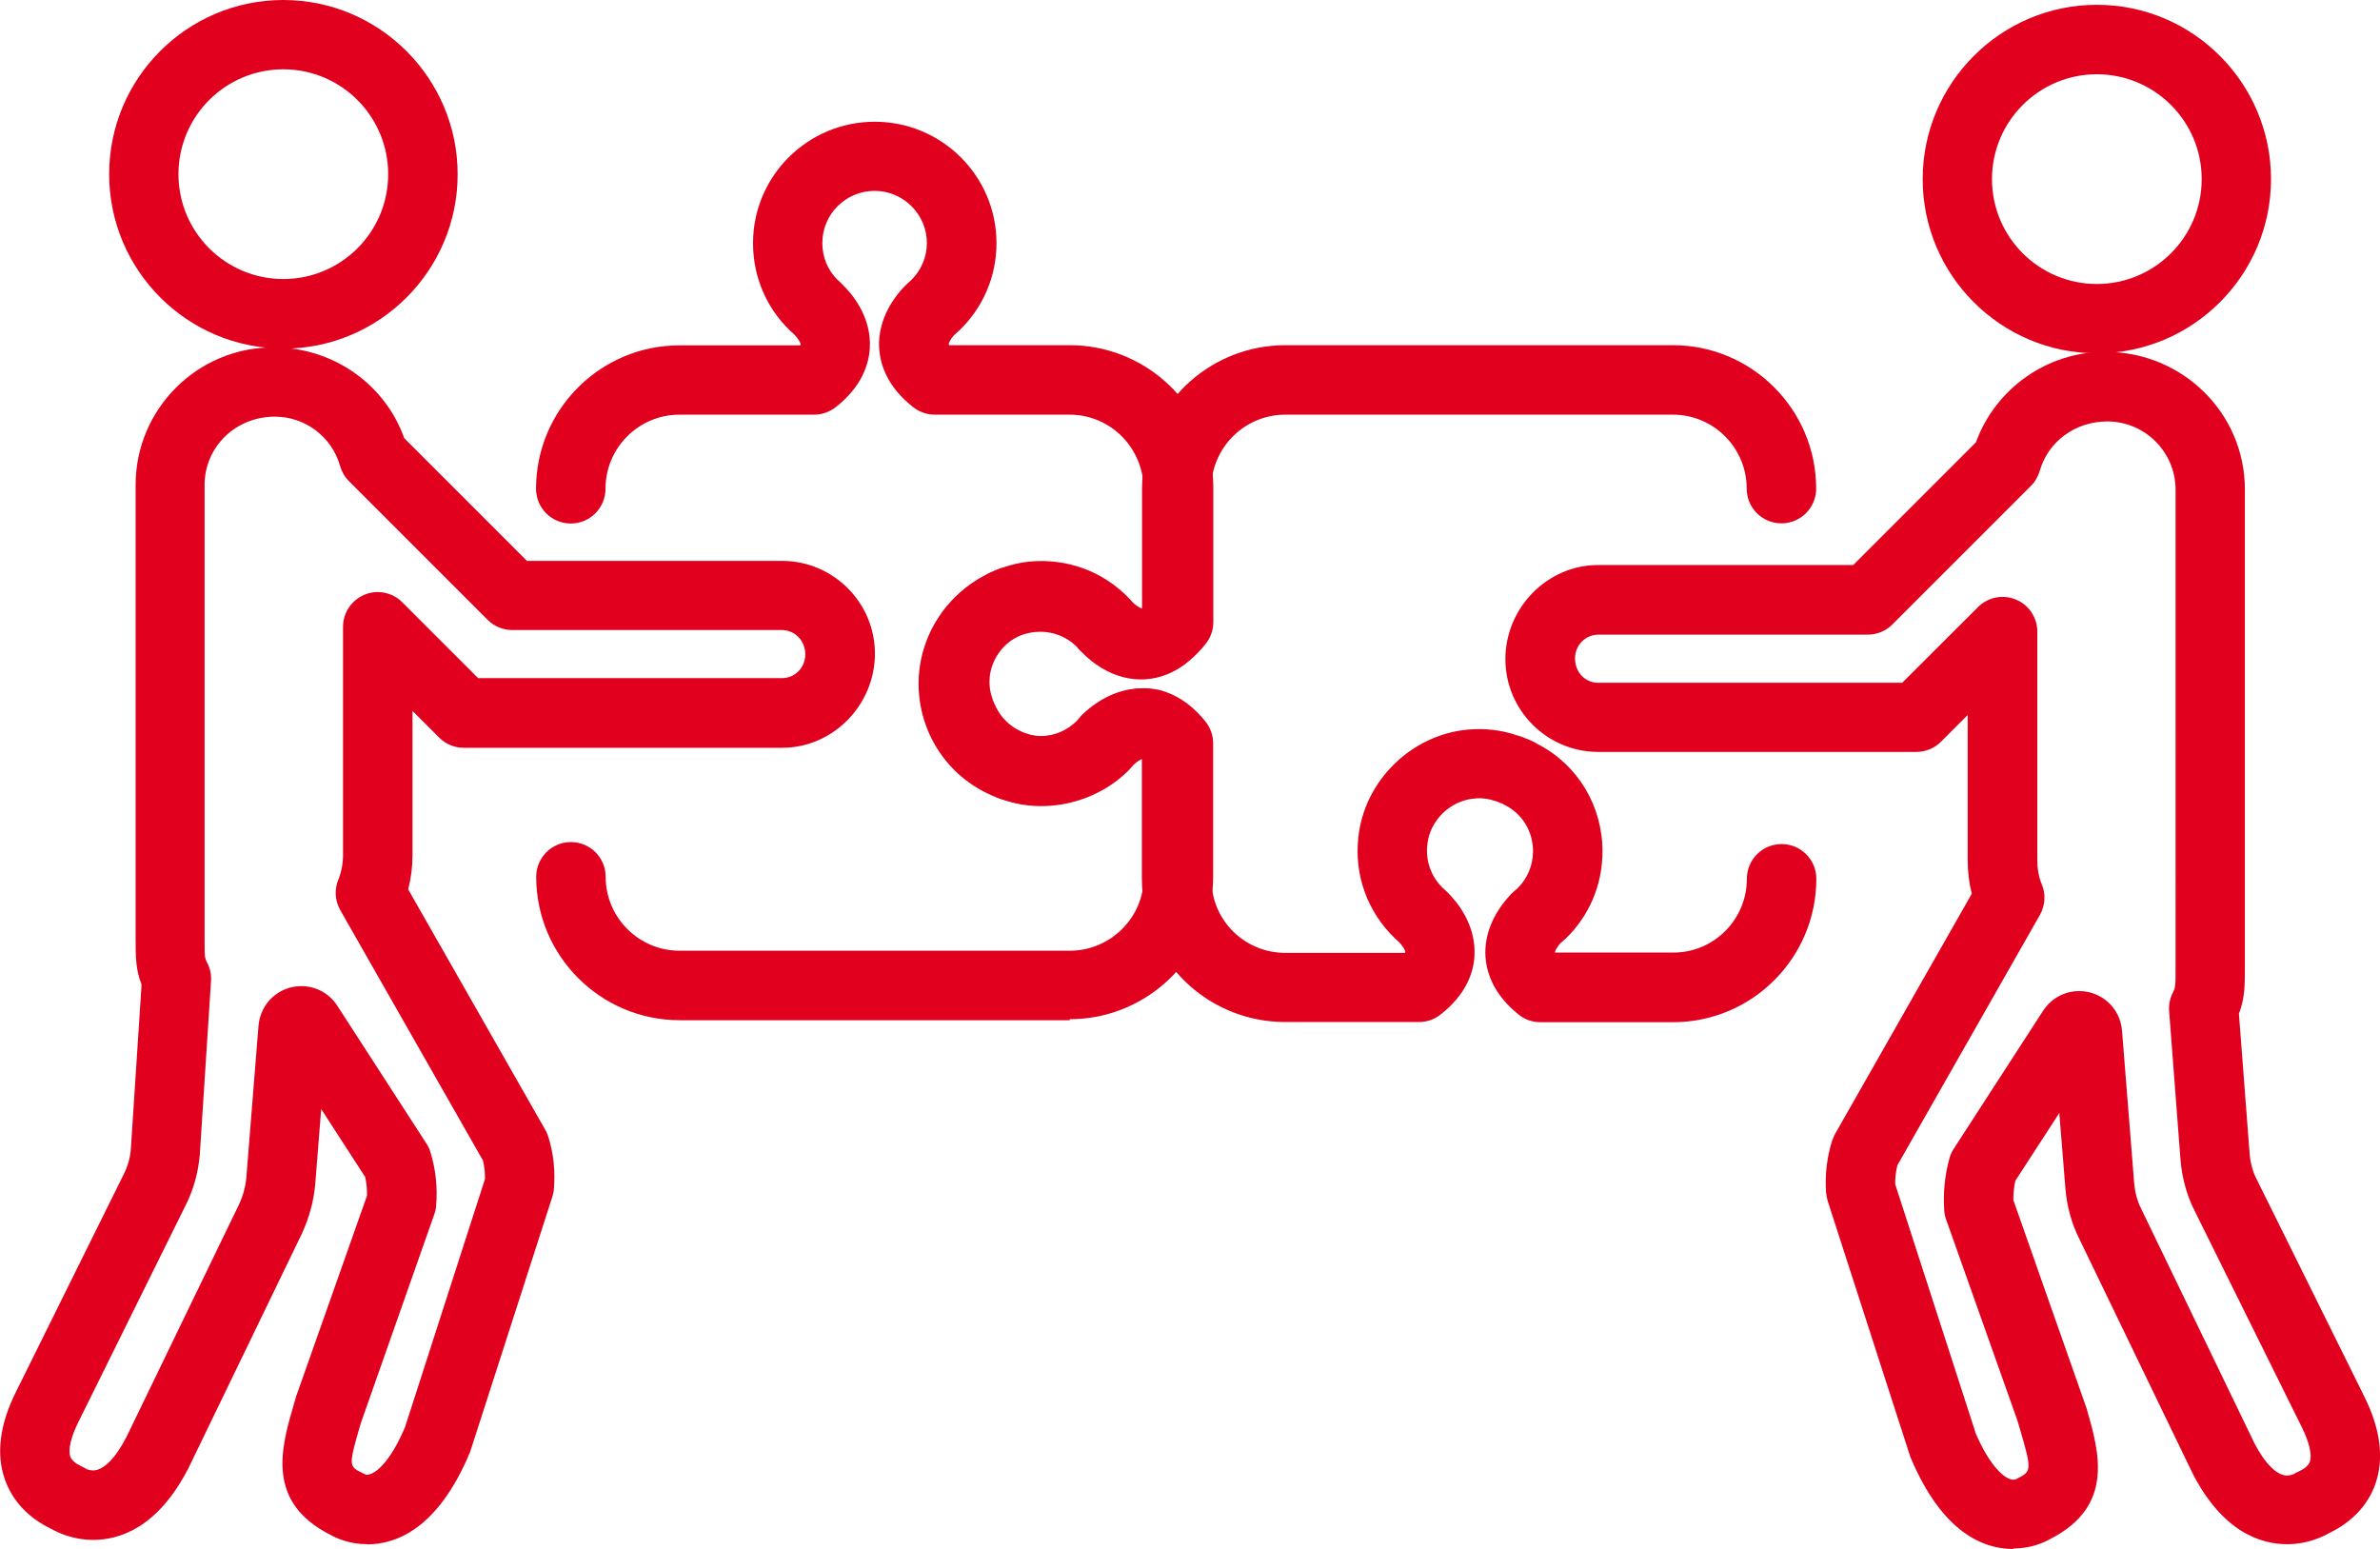 <?xml version="1.0" encoding="UTF-8"?><svg xmlns="http://www.w3.org/2000/svg" viewBox="0 0 143.9 93.65"><defs><style>.d{fill:#e1001e;}</style></defs><g id="a"/><g id="b"><g id="c"><g><path class="d" d="M101.16,61.8h-8.03c-.48,0-.94-.16-1.31-.46-1.53-1.22-1.93-2.55-2-3.45-.1-1.32,.43-2.64,1.52-3.81,.04-.04,.07-.08,.11-.11,.14-.13,.25-.22,.33-.29,.58-.59,.91-1.37,.91-2.22,0-1.19-.65-2.26-1.69-2.78-.05-.03-.11-.05-.16-.09-.1-.03-.2-.07-.3-.12-.04-.01-.09-.03-.13-.04-.4-.14-.84-.2-1.28-.15-1.46,.13-2.68,1.33-2.83,2.78-.11,.98,.22,1.92,.91,2.6,.06,.05,.15,.14,.26,.24,.66,.64,1.78,2.03,1.68,3.89-.05,.93-.45,2.31-2.07,3.56-.37,.29-.82,.44-1.29,.44h-8.08c-4.43,0-8.13-3.31-8.62-7.7-.03-.31-.05-.64-.05-.97v-7.29s-.05-.02-.08-.03c-.08,.01-.32,.12-.57,.37,0,0-.06,.07-.07,.09-.04,.05-.09,.11-.14,.16-1.91,1.99-4.8,2.76-7.48,1.94-.2-.05-.47-.16-.74-.28-2.66-1.13-4.42-3.79-4.42-6.74,0-2.78,1.6-5.35,4.08-6.58,.15-.08,.29-.15,.44-.21,.15-.06,.3-.12,.45-.17,.03-.01,.16-.06,.19-.06,2.69-.82,5.59-.05,7.48,1.92,.06,.06,.12,.13,.17,.2,.29,.29,.55,.42,.64,.43h.03s.02-.02,.03-.03v-7.3c0-.32,.02-.63,.05-.93,0-.03,0-.07,0-.1,.52-4.35,4.23-7.64,8.61-7.64h23.44c4.77,0,8.66,3.89,8.66,8.67,0,1.16-.94,2.1-2.1,2.1s-2.1-.94-2.1-2.1c0-2.47-2-4.47-4.46-4.47h-23.44c-2.25,0-4.14,1.67-4.44,3.89v.05c-.02,.18-.03,.36-.03,.54v8.15c0,.48-.16,.94-.46,1.31-.37,.46-.74,.84-1.15,1.16-.22,.16-.41,.28-.58,.37-.18,.1-.33,.16-.42,.2h0s-.05,.02-.07,.03h0c-1.73,.7-3.66,.19-5.16-1.35-.13-.11-.24-.24-.31-.33-.81-.8-2-1.1-3.16-.75-.08,.03-.15,.05-.22,.08-.03,.01-.06,.03-.1,.04-.03,.02-.07,.04-.1,.05-1.08,.52-1.78,1.63-1.78,2.84,0,1.27,.76,2.41,1.93,2.91l.2,.09c.39,.12,.7,.16,1.02,.16,.84,0,1.62-.33,2.22-.92,.07-.08,.17-.2,.29-.34,1.49-1.45,3.29-1.95,4.9-1.42,.03,.01,.07,.02,.1,.04,.02,0,.05,.01,.07,.02,.17,.06,.39,.14,.65,.3,.6,.34,1.15,.83,1.68,1.5,.3,.37,.45,.83,.45,1.3v8.15c0,.17,0,.34,.03,.5,.25,2.27,2.16,3.97,4.45,3.97h7.23s.02-.04,.02-.05c0-.08-.13-.36-.44-.66-.04-.03-.15-.14-.19-.17-1.66-1.6-2.47-3.83-2.21-6.11,.35-3.39,3.19-6.2,6.62-6.51,1.02-.09,2.01,.02,2.95,.34,.19,.05,.37,.11,.54,.19,.03,.01,.06,.02,.09,.03,.19,.08,.41,.17,.65,.32,2.42,1.25,3.91,3.73,3.91,6.48,0,2.03-.8,3.91-2.25,5.3-.05,.05-.11,.1-.16,.14,0,0-.05,.04-.12,.1-.29,.32-.35,.54-.35,.58h7.15c2.46,.01,4.46-1.99,4.46-4.46,0-1.16,.94-2.1,2.1-2.1s2.1,.94,2.1,2.1c0,4.78-3.88,8.67-8.66,8.67Z"/><path class="d" d="M64.68,61.68h-23.59c-4.78,0-8.67-3.89-8.67-8.67,0-1.16,.94-2.1,2.1-2.1s2.1,.94,2.1,2.1c0,2.47,2.01,4.47,4.47,4.47h23.59c2.24,0,4.15-1.67,4.44-3.88,.03-.22,.04-.41,.04-.6v-7.13h-.02c-.1,0-.34,.12-.6,.37-.03,.03-.07,.08-.09,.1-.03,.04-.09,.1-.12,.14-1.94,2.03-5.08,2.78-7.63,1.88-.25-.07-.48-.17-.72-.28-1.47-.67-2.69-1.82-3.44-3.26-.16-.25-.26-.49-.33-.67-.01-.03-.02-.06-.03-.09-.07-.17-.12-.31-.14-.4-.34-.95-.48-2.01-.38-3.06,.23-2.46,1.76-4.71,3.99-5.87,.07-.05,.2-.11,.35-.17,.22-.11,.46-.2,.71-.27,.47-.16,.95-.27,1.45-.33,2.32-.24,4.54,.57,6.12,2.23,0,0,.09,.1,.23,.25,.2,.2,.47,.34,.57,.36,.02-.01,.05-.02,.07-.04v-7.21c0-.17,0-.34-.03-.5-.29-2.3-2.19-3.98-4.45-3.98h-8.15c-.47,0-.92-.16-1.29-.44-1.59-1.24-2-2.59-2.07-3.51-.1-1.32,.45-2.68,1.53-3.81,.18-.18,.33-.31,.42-.39,.6-.6,.93-1.39,.93-2.23,0-1.73-1.42-3.15-3.16-3.15s-3.16,1.41-3.16,3.15c0,.85,.32,1.63,.91,2.22,.1,.08,.24,.22,.4,.39,.45,.44,1.68,1.85,1.56,3.76-.06,.94-.46,2.31-2.08,3.57-.37,.28-.82,.44-1.28,.44h-8.15c-2.47,0-4.47,2.01-4.47,4.48,0,1.16-.94,2.1-2.1,2.1s-2.1-.94-2.1-2.1c0-4.78,3.89-8.67,8.67-8.67h7.3s.02-.05,.03-.06c0-.07-.13-.34-.39-.6l-.1-.1c-.07-.05-.08-.06-.14-.12-1.45-1.39-2.25-3.28-2.25-5.3,0-4.05,3.3-7.34,7.36-7.34s7.36,3.29,7.36,7.34c0,2.02-.81,3.9-2.27,5.3-.05,.05-.11,.1-.16,.14,0,0-.05,.04-.11,.1-.26,.27-.35,.52-.35,.57,0,.01,.01,.03,.03,.06h7.3c4.36,0,8.06,3.26,8.6,7.58,.05,.3,.07,.69,.07,1.09v8.08c0,.47-.16,.92-.45,1.29-.55,.7-1.16,1.22-1.83,1.56-.18,.11-.34,.17-.43,.21-1.77,.68-3.7,.15-5.2-1.41l-.17-.19c-.71-.75-1.64-1.09-2.65-.98-.18,.02-.39,.07-.59,.14-.07,.02-.14,.05-.2,.06-.08,.04-.15,.08-.23,.1-1.04,.57-1.67,1.52-1.77,2.54-.04,.43,.01,.86,.15,1.25,0,.02,.03,.11,.05,.16,.04,.09,.08,.17,.11,.26,.04,.06,.06,.11,.09,.18,.31,.62,.84,1.13,1.48,1.42l.15,.07c.07,.02,.11,.03,.18,.06,1.02,.38,2.35,.08,3.19-.76,.07-.09,.19-.22,.34-.37,1.36-1.32,3-1.85,4.54-1.49,.1,.02,.19,.05,.28,.09,.05,.01,.09,.03,.13,.04,.88,.32,1.68,.92,2.37,1.79,.29,.37,.45,.83,.45,1.3v8.01c0,.4-.02,.8-.08,1.18-.55,4.25-4.25,7.49-8.59,7.49Z"/><g><path class="d" d="M126.78,21.36c-5.81,0-10.53-4.73-10.53-10.53S120.97,.29,126.78,.29s10.53,4.73,10.53,10.54-4.73,10.53-10.53,10.53Zm0-16.87c-3.5,0-6.34,2.84-6.34,6.34s2.84,6.34,6.34,6.34,6.34-2.84,6.34-6.34-2.84-6.34-6.34-6.34Z"/><path class="d" d="M121.72,93.65c-1.77,0-4.28-.96-6.2-5.53-.02-.06-.04-.11-.06-.17l-4.95-15.33c-.05-.16-.08-.33-.1-.5-.08-1.08,.05-2.16,.36-3.14,.05-.14,.1-.27,.17-.4l8.28-14.55c-.17-.65-.25-1.34-.25-2.05v-8.75l-1.62,1.62c-.39,.39-.93,.61-1.48,.61h-19.24c-3.09,0-5.61-2.52-5.61-5.61s2.52-5.69,5.61-5.69h15.42l7.42-7.42c1.18-3.25,4.31-5.47,7.81-5.47,4.71,0,8.45,3.73,8.45,8.32v28.86c0,1.14,0,1.9-.36,2.84l.65,8.49c.05,.55,.19,1.08,.43,1.53l6.48,13.08c1,1.99,1.23,3.78,.69,5.33-.45,1.28-1.42,2.31-2.8,2.97-.4,.23-1.32,.67-2.53,.67-1.61,0-3.9-.74-5.72-4.28l-6.86-14.2c-.45-.89-.74-1.94-.83-3.01l-.37-4.58-2.66,4.1c-.08,.38-.12,.77-.12,1.16l4.43,12.6c.76,2.64,1.71,5.91-2.21,7.9-.35,.2-1.14,.57-2.22,.57Zm-2.3-7.07c.97,2.27,1.9,2.88,2.3,2.88,.1,0,.17-.03,.17-.03,.96-.48,.98-.49,.23-3.07l-.14-.47-4.32-12.18c-.06-.18-.1-.37-.11-.56-.07-1.05,.04-2.11,.32-3.13,.06-.2,.14-.4,.26-.57l5.4-8.34c.49-.75,1.3-1.19,2.18-1.19,1.36,0,2.47,1.02,2.59,2.37l.74,9.28c.05,.53,.19,1.06,.42,1.51l6.85,14.18c.63,1.22,1.36,1.95,1.97,1.95,.24,0,.42-.1,.42-.1,.1-.07,.14-.08,.25-.13,.39-.18,.63-.38,.71-.61,.14-.41-.04-1.18-.48-2.07l-6.47-13.06c-.47-.91-.77-1.96-.87-3.09l-.69-9.03c-.03-.38,.05-.76,.22-1.1,.16-.32,.17-.34,.17-1.54V29.61c0-2.28-1.85-4.13-4.13-4.13-1.95,0-3.58,1.23-4.08,2.98-.1,.34-.28,.66-.53,.91l-8.39,8.39c-.39,.39-.93,.61-1.48,.61h-16.29c-.78,0-1.41,.64-1.41,1.43,0,.86,.62,1.48,1.41,1.48h18.37l4.59-4.58c.6-.6,1.5-.78,2.29-.45,.78,.32,1.29,1.09,1.29,1.94v13.8c0,.54,.09,1.05,.27,1.47,.25,.6,.21,1.28-.11,1.85l-8.62,15.14c-.09,.36-.14,.75-.13,1.15l4.84,14.97Z"/></g><g><path class="d" d="M17.13,21.07c-5.81,0-10.53-4.73-10.53-10.54S11.32,0,17.13,0s10.54,4.73,10.54,10.54-4.73,10.54-10.54,10.54Zm0-16.88c-3.5,0-6.34,2.84-6.34,6.34s2.84,6.34,6.34,6.34,6.34-2.84,6.34-6.34-2.84-6.34-6.34-6.34Z"/><path class="d" d="M22.2,93.36c-1.08,0-1.87-.37-2.23-.57-3.92-1.99-2.97-5.26-2.2-7.9l.13-.45,4.29-12.15c.01-.39-.03-.76-.11-1.13l-2.66-4.11-.36,4.54c-.09,1.04-.37,2.05-.82,3.02l-6.85,14.16c-1.85,3.59-4.15,4.33-5.76,4.33-1.21,0-2.13-.44-2.52-.66-1.38-.66-2.35-1.69-2.81-2.98-.55-1.55-.32-3.36,.69-5.36l6.46-13.04c.26-.51,.42-1.03,.46-1.57l.65-9.96c-.36-.93-.36-1.67-.36-2.85V29.32c0-4.59,3.73-8.32,8.32-8.32,3.63,0,6.76,2.23,7.92,5.49l7.42,7.42h15.42c3.1,0,5.62,2.52,5.62,5.61s-2.52,5.69-5.61,5.69H28.04c-.56,0-1.09-.22-1.48-.61l-1.62-1.62v8.74c0,.7-.09,1.39-.26,2.05l8.29,14.54c.08,.13,.13,.27,.18,.41,.32,1.02,.43,2.08,.34,3.16-.01,.16-.05,.31-.09,.46l-4.94,15.33c-.02,.06-.04,.11-.06,.17-1.92,4.57-4.43,5.53-6.2,5.53Zm-.11-4.2s.06,0,.11,0h0c.4,0,1.33-.61,2.29-2.88l4.83-14.99c.01-.39-.03-.77-.12-1.13l-8.63-15.14c-.32-.57-.36-1.25-.11-1.85,.18-.44,.28-.95,.28-1.47v-13.8c0-.85,.51-1.61,1.29-1.94,.78-.33,1.69-.15,2.29,.45l4.59,4.59h18.37c.78,0,1.41-.64,1.41-1.43,0-.85-.64-1.48-1.43-1.48H30.97c-.56,0-1.09-.22-1.48-.61l-8.39-8.39c-.26-.26-.44-.57-.54-.92-.49-1.76-2.11-2.98-3.94-2.98-2.4,0-4.25,1.85-4.25,4.13v27.37c0,1.2,0,1.21,.17,1.54,.17,.33,.24,.7,.22,1.07l-.68,10.51c-.1,1.14-.4,2.18-.9,3.15l-6.44,13.01c-.45,.9-.63,1.68-.49,2.09,.08,.23,.32,.43,.71,.61,.1,.05,.2,.1,.29,.16-.03-.02,.15,.07,.38,.07,.62,0,1.35-.73,2.01-2.01l6.82-14.09c.23-.49,.38-1.04,.43-1.56l.74-9.23c.12-1.37,1.24-2.39,2.59-2.39,.88,0,1.69,.44,2.17,1.18l5.4,8.35c.11,.16,.19,.34,.24,.53,.32,1.04,.43,2.11,.34,3.21-.01,.18-.05,.35-.11,.52l-4.45,12.65c-.75,2.58-.73,2.59,.11,3,.14,.07,.1,.02,.18,.09h0Z"/></g></g></g></g></svg>